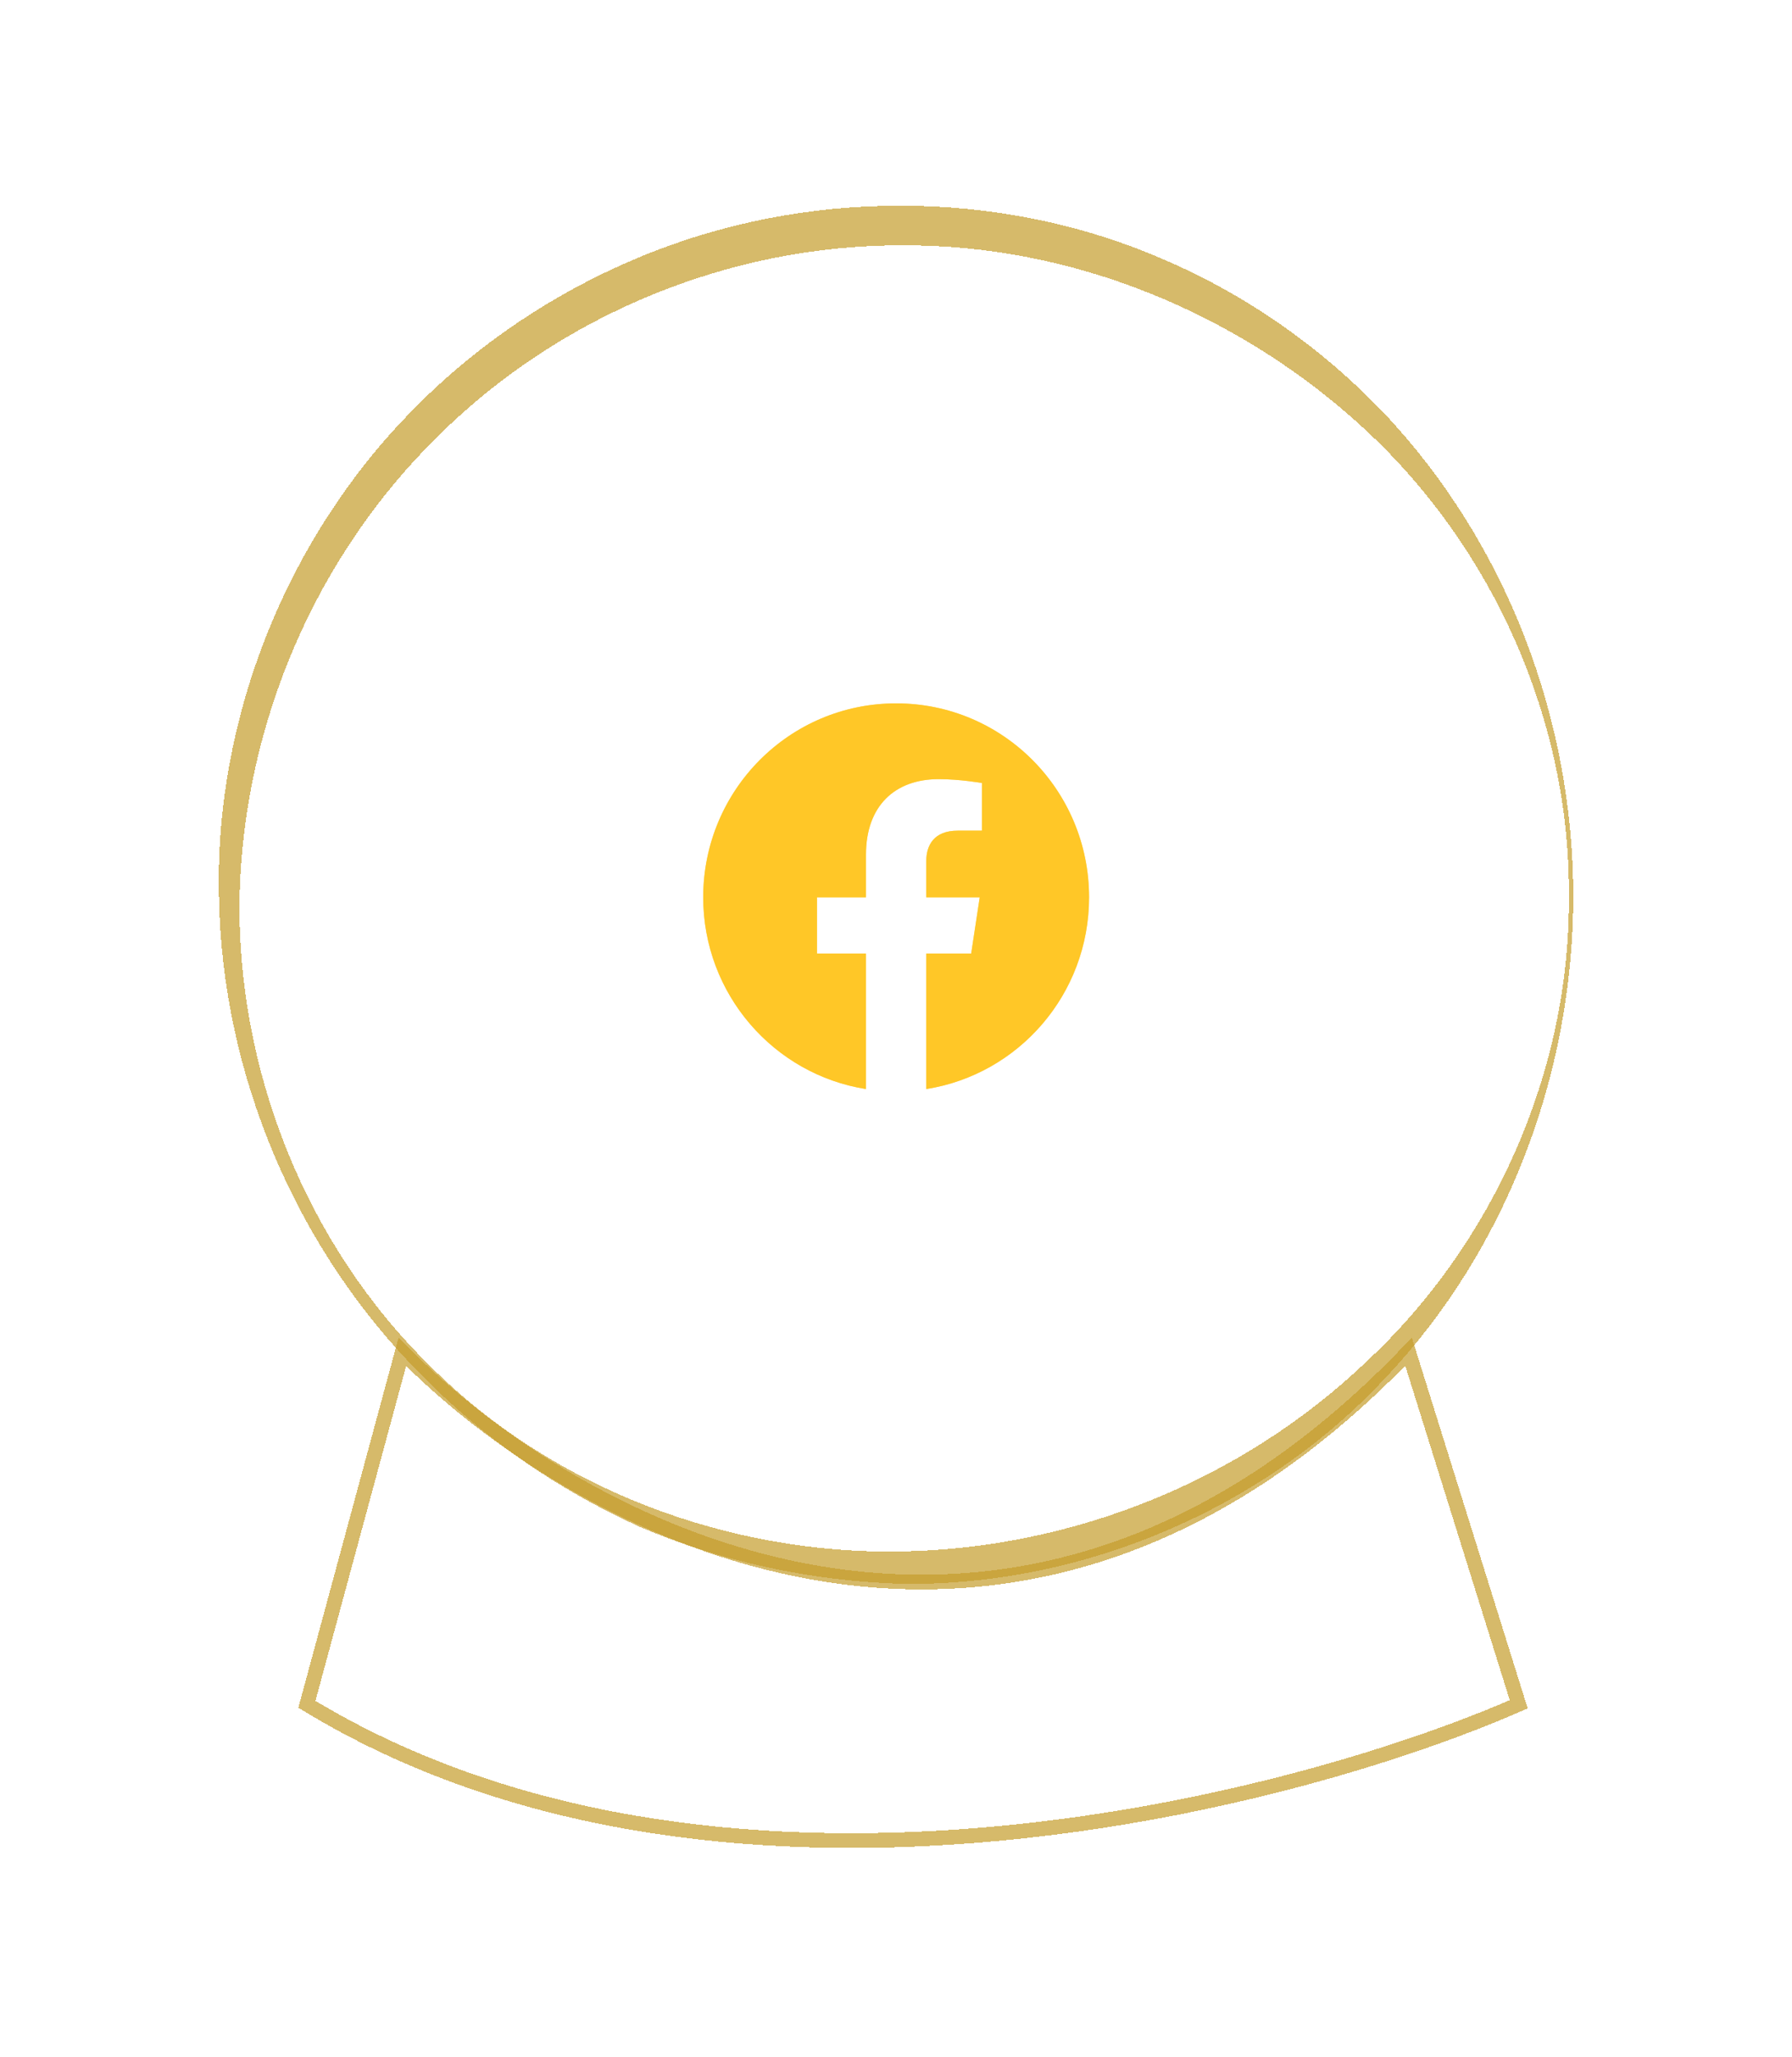 <svg width="122" height="140" viewBox="0 0 122 140" fill="none" xmlns="http://www.w3.org/2000/svg">
<g filter="url(#filter0_d_487_2872)">
<path fill-rule="evenodd" clip-rule="evenodd" d="M107.107 61C107.107 73 102.607 85.1 94.207 93.9C85.907 102.8 73.507 108 61.307 107.8C55.207 107.6 49.107 106.3 43.507 103.9C38.007 101.4 32.907 97.9 28.707 93.6C20.207 85.1 15.107 73.2 14.907 61C14.607 48.9 19.507 36.6 28.107 27.9C32.407 23.5 37.607 20 43.307 17.6C49.007 15.2 55.107 14 61.307 14C67.407 14 73.607 15.2 79.307 17.7C84.907 20.1 90.007 23.7 94.207 28.1C102.607 37 107.107 49 107.107 61ZM106.807 61C106.907 49 101.607 37.3 93.007 29.3C84.407 21.3 72.907 16.6 61.307 16.7C49.707 16.7 38.207 21.4 29.907 29.6C21.507 37.8 16.607 49.2 16.307 61C16.107 72.8 20.807 84.7 29.307 93C37.707 101.4 49.707 105.8 61.307 105.6C73.007 105.4 84.507 100.8 93.007 92.7C101.607 84.7 106.907 73 106.807 61Z" fill="#C59D2C" fill-opacity="0.7" shape-rendering="crispEdges"/>
</g>
<g filter="url(#filter1_d_487_2872)">
<path d="M27.394 92L20.894 116C48.494 132.8 87.394 123 103.394 116L95.894 92C68.694 120.4 38.894 103.833 27.394 92Z" stroke="#C59D2C" stroke-opacity="0.7" shape-rendering="crispEdges"/>
</g>
<g clip-path="url(#clip0_487_2872)">
<path d="M61 47.875C53.744 47.875 47.875 53.781 47.875 61.075C47.875 67.656 52.675 73.131 58.956 74.125V64.9H55.619V61.075H58.956V58.169C58.956 54.85 60.925 53.031 63.906 53.031C65.35 53.031 66.85 53.294 66.85 53.294V56.538H65.2C63.569 56.538 63.062 57.55 63.062 58.6V61.075H66.7L66.119 64.9H63.062V74.125C69.344 73.131 74.144 67.675 74.144 61.075C74.144 53.781 68.275 47.875 61.019 47.875H61Z" fill="#FFC727" fill-opacity="0.7"/>
<g filter="url(#filter2_f_487_2872)">
<path d="M61 47.875C53.744 47.875 47.875 53.781 47.875 61.075C47.875 67.656 52.675 73.131 58.956 74.125V64.9H55.619V61.075H58.956V58.169C58.956 54.85 60.925 53.031 63.906 53.031C65.35 53.031 66.85 53.294 66.85 53.294V56.538H65.2C63.569 56.538 63.062 57.55 63.062 58.6V61.075H66.7L66.119 64.9H63.062V74.125C69.344 73.131 74.144 67.675 74.144 61.075C74.144 53.781 68.275 47.875 61.019 47.875H61Z" fill="#FFC727"/>
</g>
</g>
<defs>
<filter id="filter0_d_487_2872" x="0.894" y="0" width="120.213" height="121.806" filterUnits="userSpaceOnUse" color-interpolation-filters="sRGB">
<feFlood flood-opacity="0" result="BackgroundImageFix"/>
<feColorMatrix in="SourceAlpha" type="matrix" values="0 0 0 0 0 0 0 0 0 0 0 0 0 0 0 0 0 0 127 0" result="hardAlpha"/>
<feOffset/>
<feGaussianBlur stdDeviation="7"/>
<feComposite in2="hardAlpha" operator="out"/>
<feColorMatrix type="matrix" values="0 0 0 0 1 0 0 0 0 0.745 0 0 0 0 0.29 0 0 0 1 0"/>
<feBlend mode="normal" in2="BackgroundImageFix" result="effect1_dropShadow_487_2872"/>
<feBlend mode="normal" in="SourceGraphic" in2="effect1_dropShadow_487_2872" result="shape"/>
</filter>
<filter id="filter1_d_487_2872" x="6.313" y="77.022" width="111.691" height="62.754" filterUnits="userSpaceOnUse" color-interpolation-filters="sRGB">
<feFlood flood-opacity="0" result="BackgroundImageFix"/>
<feColorMatrix in="SourceAlpha" type="matrix" values="0 0 0 0 0 0 0 0 0 0 0 0 0 0 0 0 0 0 127 0" result="hardAlpha"/>
<feOffset/>
<feGaussianBlur stdDeviation="7"/>
<feComposite in2="hardAlpha" operator="out"/>
<feColorMatrix type="matrix" values="0 0 0 0 1 0 0 0 0 0.745 0 0 0 0 0.29 0 0 0 1 0"/>
<feBlend mode="normal" in2="BackgroundImageFix" result="effect1_dropShadow_487_2872"/>
<feBlend mode="normal" in="SourceGraphic" in2="effect1_dropShadow_487_2872" result="shape"/>
</filter>
<filter id="filter2_f_487_2872" x="46.875" y="46.875" width="28.269" height="28.25" filterUnits="userSpaceOnUse" color-interpolation-filters="sRGB">
<feFlood flood-opacity="0" result="BackgroundImageFix"/>
<feBlend mode="normal" in="SourceGraphic" in2="BackgroundImageFix" result="shape"/>
<feGaussianBlur stdDeviation="0.5" result="effect1_foregroundBlur_487_2872"/>
</filter>
<clipPath id="clip0_487_2872">
<rect width="30" height="30" fill="white" transform="translate(46 46)"/>
</clipPath>
</defs>
</svg>
